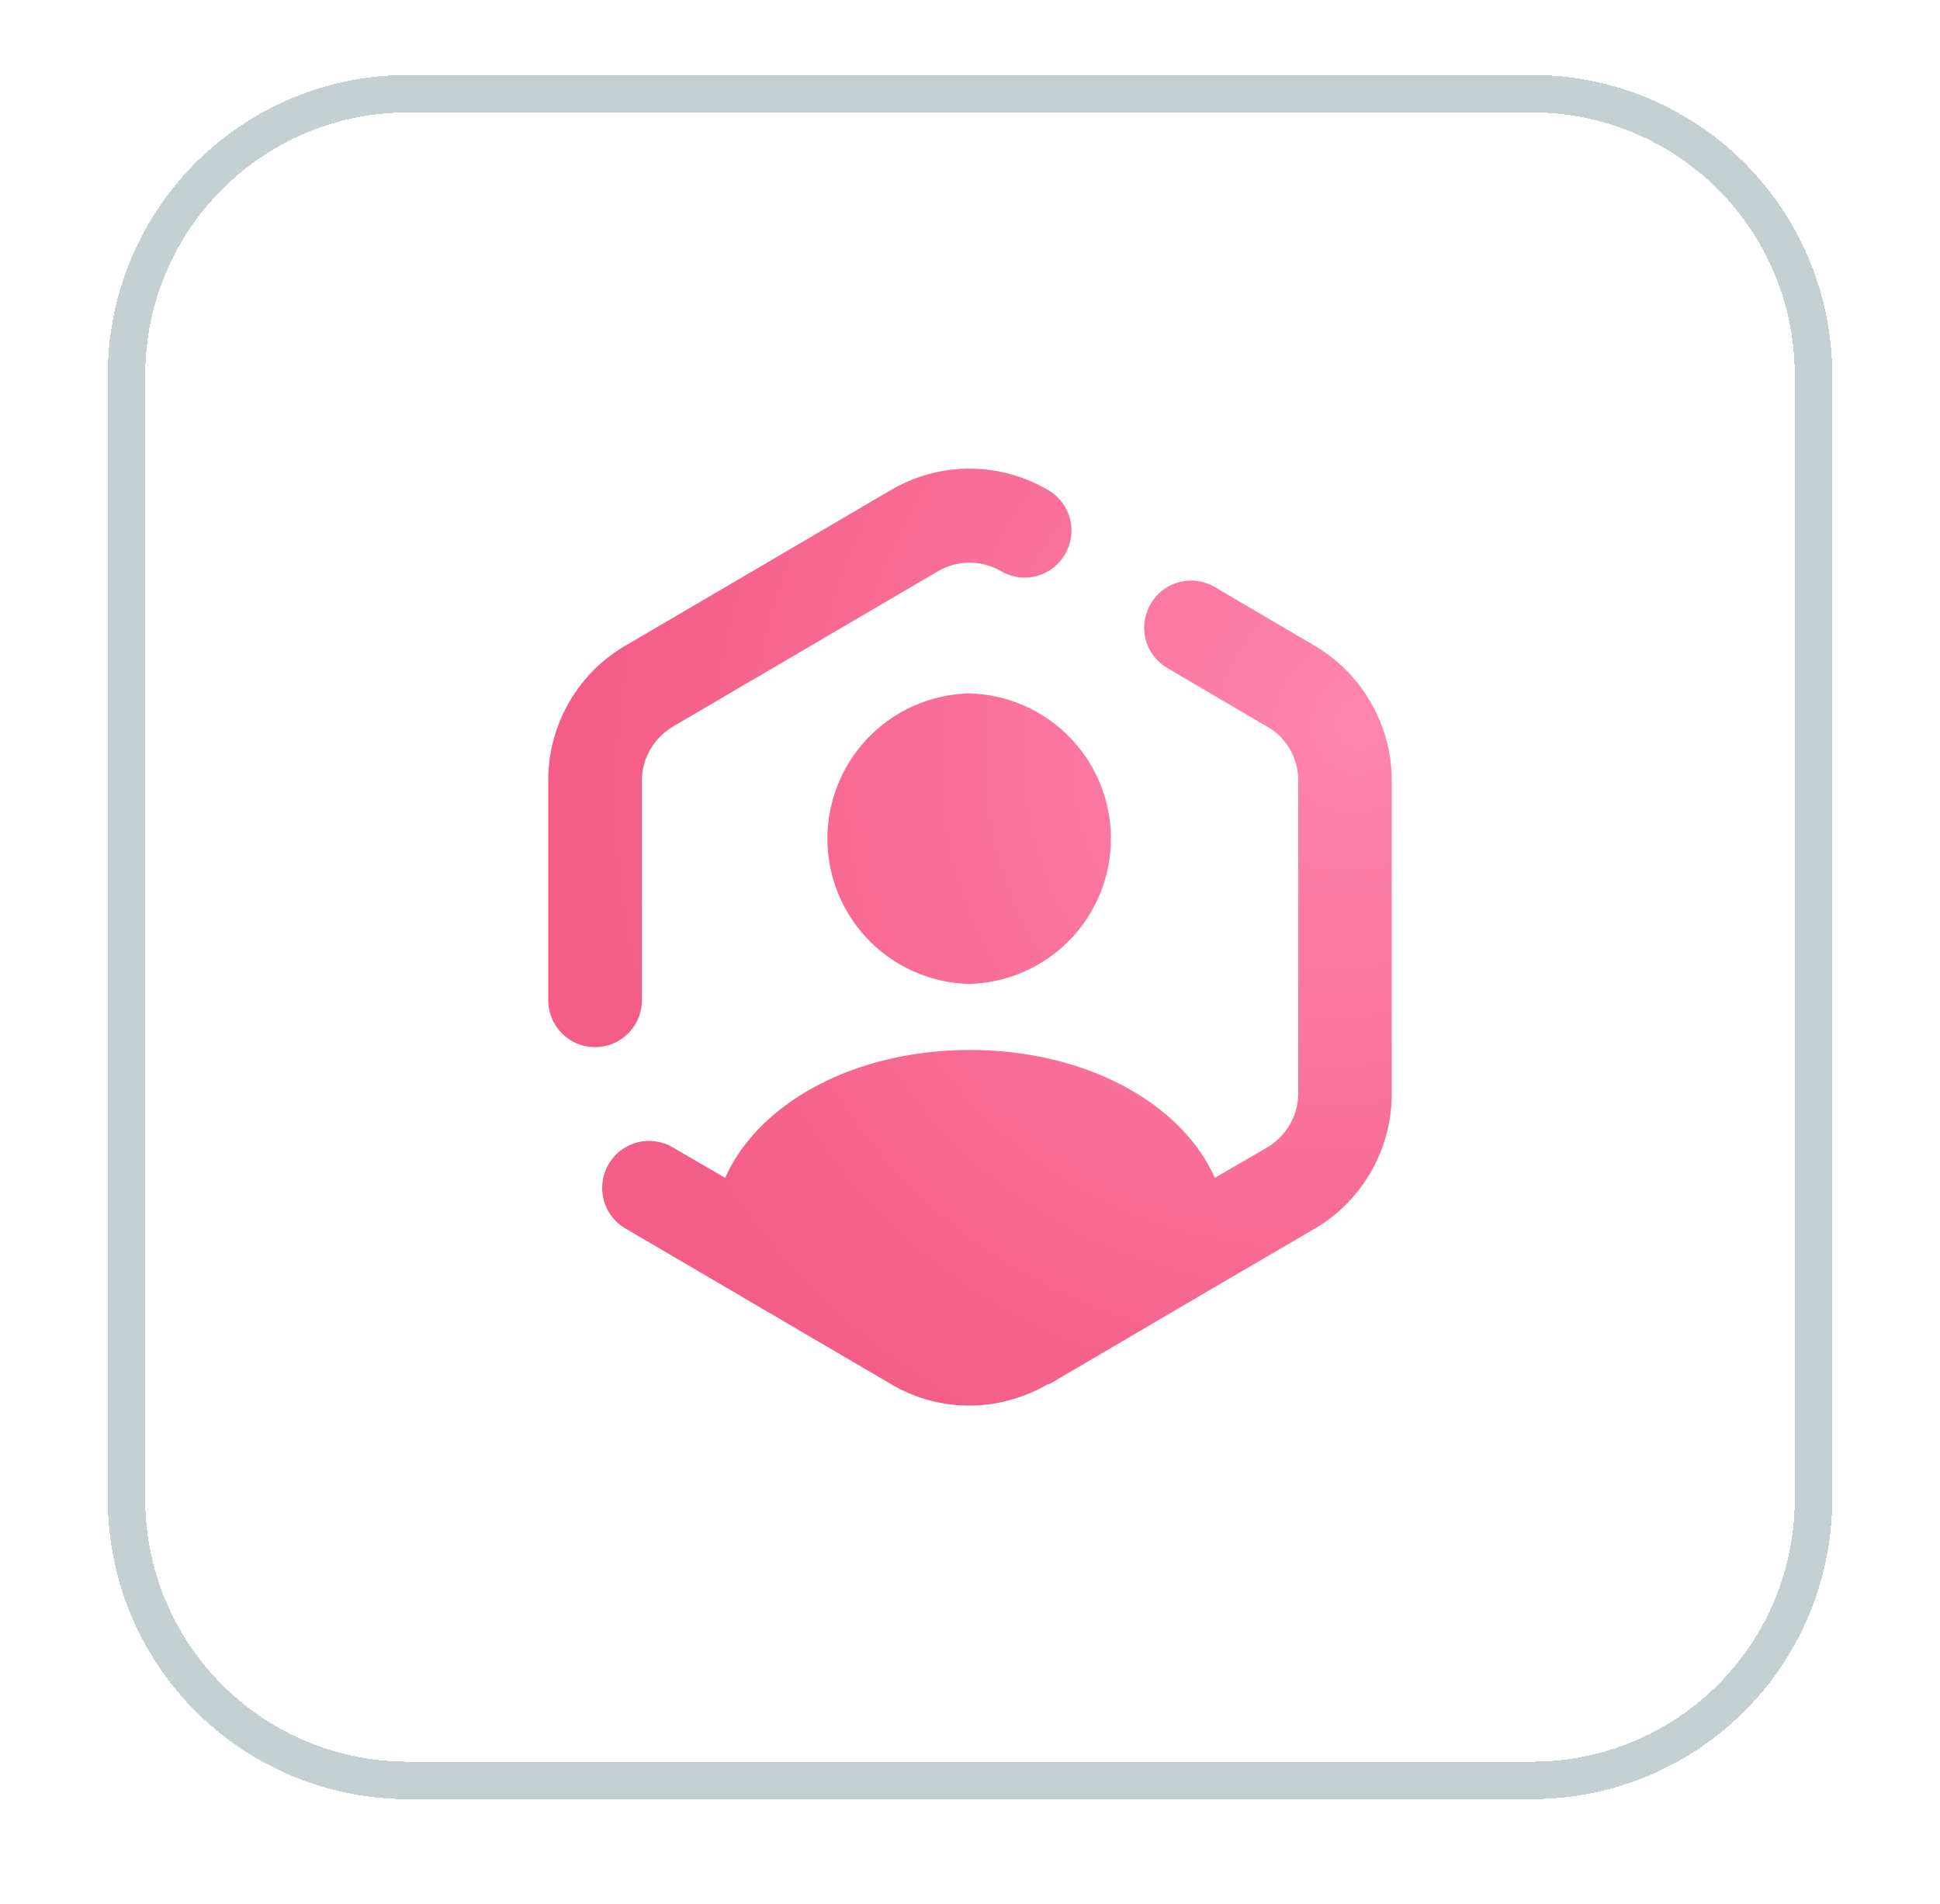 <svg fill="none" height="53" width="54" xmlns="http://www.w3.org/2000/svg"><filter id="a" color-interpolation-filters="sRGB" filterUnits="userSpaceOnUse" height="52.174" width="52.174" x=".913" y="0"><feFlood flood-opacity="0" result="BackgroundImageFix"/><feColorMatrix in="SourceAlpha" result="hardAlpha" values="0 0 0 0 0 0 0 0 0 0 0 0 0 0 0 0 0 0 127 0"/><feOffset dy="2.087"/><feGaussianBlur stdDeviation="1.043"/><feComposite in2="hardAlpha" operator="out"/><feColorMatrix values="0 0 0 0 0.239 0 0 0 0 0.286 0 0 0 0 0.322 0 0 0 0.1 0"/><feBlend in2="BackgroundImageFix" result="effect1_dropShadow_12642_2514"/><feBlend in="SourceGraphic" in2="effect1_dropShadow_12642_2514" result="shape"/><feColorMatrix in="SourceAlpha" result="hardAlpha" values="0 0 0 0 0 0 0 0 0 0 0 0 0 0 0 0 0 0 127 0"/><feOffset/><feGaussianBlur stdDeviation="4"/><feComposite in2="hardAlpha" k2="-1" k3="1" operator="arithmetic"/><feColorMatrix values="0 0 0 0 0.814 0 0 0 0 0.851 0 0 0 0 0.888 0 0 0 0.3 0"/><feBlend in2="shape" result="effect2_innerShadow_12642_2514"/></filter><radialGradient id="b" cx="0" cy="0" gradientTransform="matrix(-15 17.5 -15.752 -13.502 38 18)" gradientUnits="userSpaceOnUse" r="1"><stop offset="0" stop-color="#ff85af"/><stop offset="1" stop-color="#f35d87"/></radialGradient><g filter="url(#a)"><path d="M3 8.348A8.348 8.348 0 0 1 11.348 0h31.304A8.348 8.348 0 0 1 51 8.348v31.304A8.348 8.348 0 0 1 42.652 48H11.348A8.348 8.348 0 0 1 3 39.652z" fill="#fff" shape-rendering="crispEdges"/><path d="M3.522 8.348A7.826 7.826 0 0 1 11.348.522h31.304a7.826 7.826 0 0 1 7.826 7.826v31.304a7.826 7.826 0 0 1-7.826 7.826H11.348a7.826 7.826 0 0 1-7.826-7.826z" shape-rendering="crispEdges" stroke="#c5d0d3" stroke-width="1.043"/><path d="M29.176 36.444c-.678.39-1.433.6-2.19.6a4.258 4.258 0 0 1-2.188-.6l-7.388-4.331c-.625-.365-.833-1.16-.469-1.787s1.16-.835 1.785-.47l1.46.848c.925-2.087 3.596-3.56 6.814-3.56s5.889 1.473 6.814 3.56l1.46-.848c.52-.313.86-.873.86-1.486v-8.74c0-.613-.327-1.186-.86-1.486l-2.776-1.631c-.625-.365-.834-1.16-.469-1.787s1.16-.835 1.785-.47l2.775 1.631a4.365 4.365 0 0 1 2.15 3.743v8.74c0 1.539-.82 2.974-2.137 3.743l-3.1 1.813-4.287 2.517zm-12.612-9.379a1.307 1.307 0 0 1-1.303-1.304v-6.13c0-1.54.82-2.974 2.15-3.744l7.387-4.33a4.313 4.313 0 0 1 4.378 0c.625.365.834 1.16.469 1.787a1.3 1.3 0 0 1-1.785.469 1.74 1.74 0 0 0-1.746 0l-7.387 4.33c-.522.314-.86.887-.86 1.487v6.13c0 .718-.587 1.305-1.303 1.305zm10.423-1.76a4.045 4.045 0 0 1 0-8.088 4.045 4.045 0 0 1 0 8.087z" fill="url(#b)"/></g></svg>